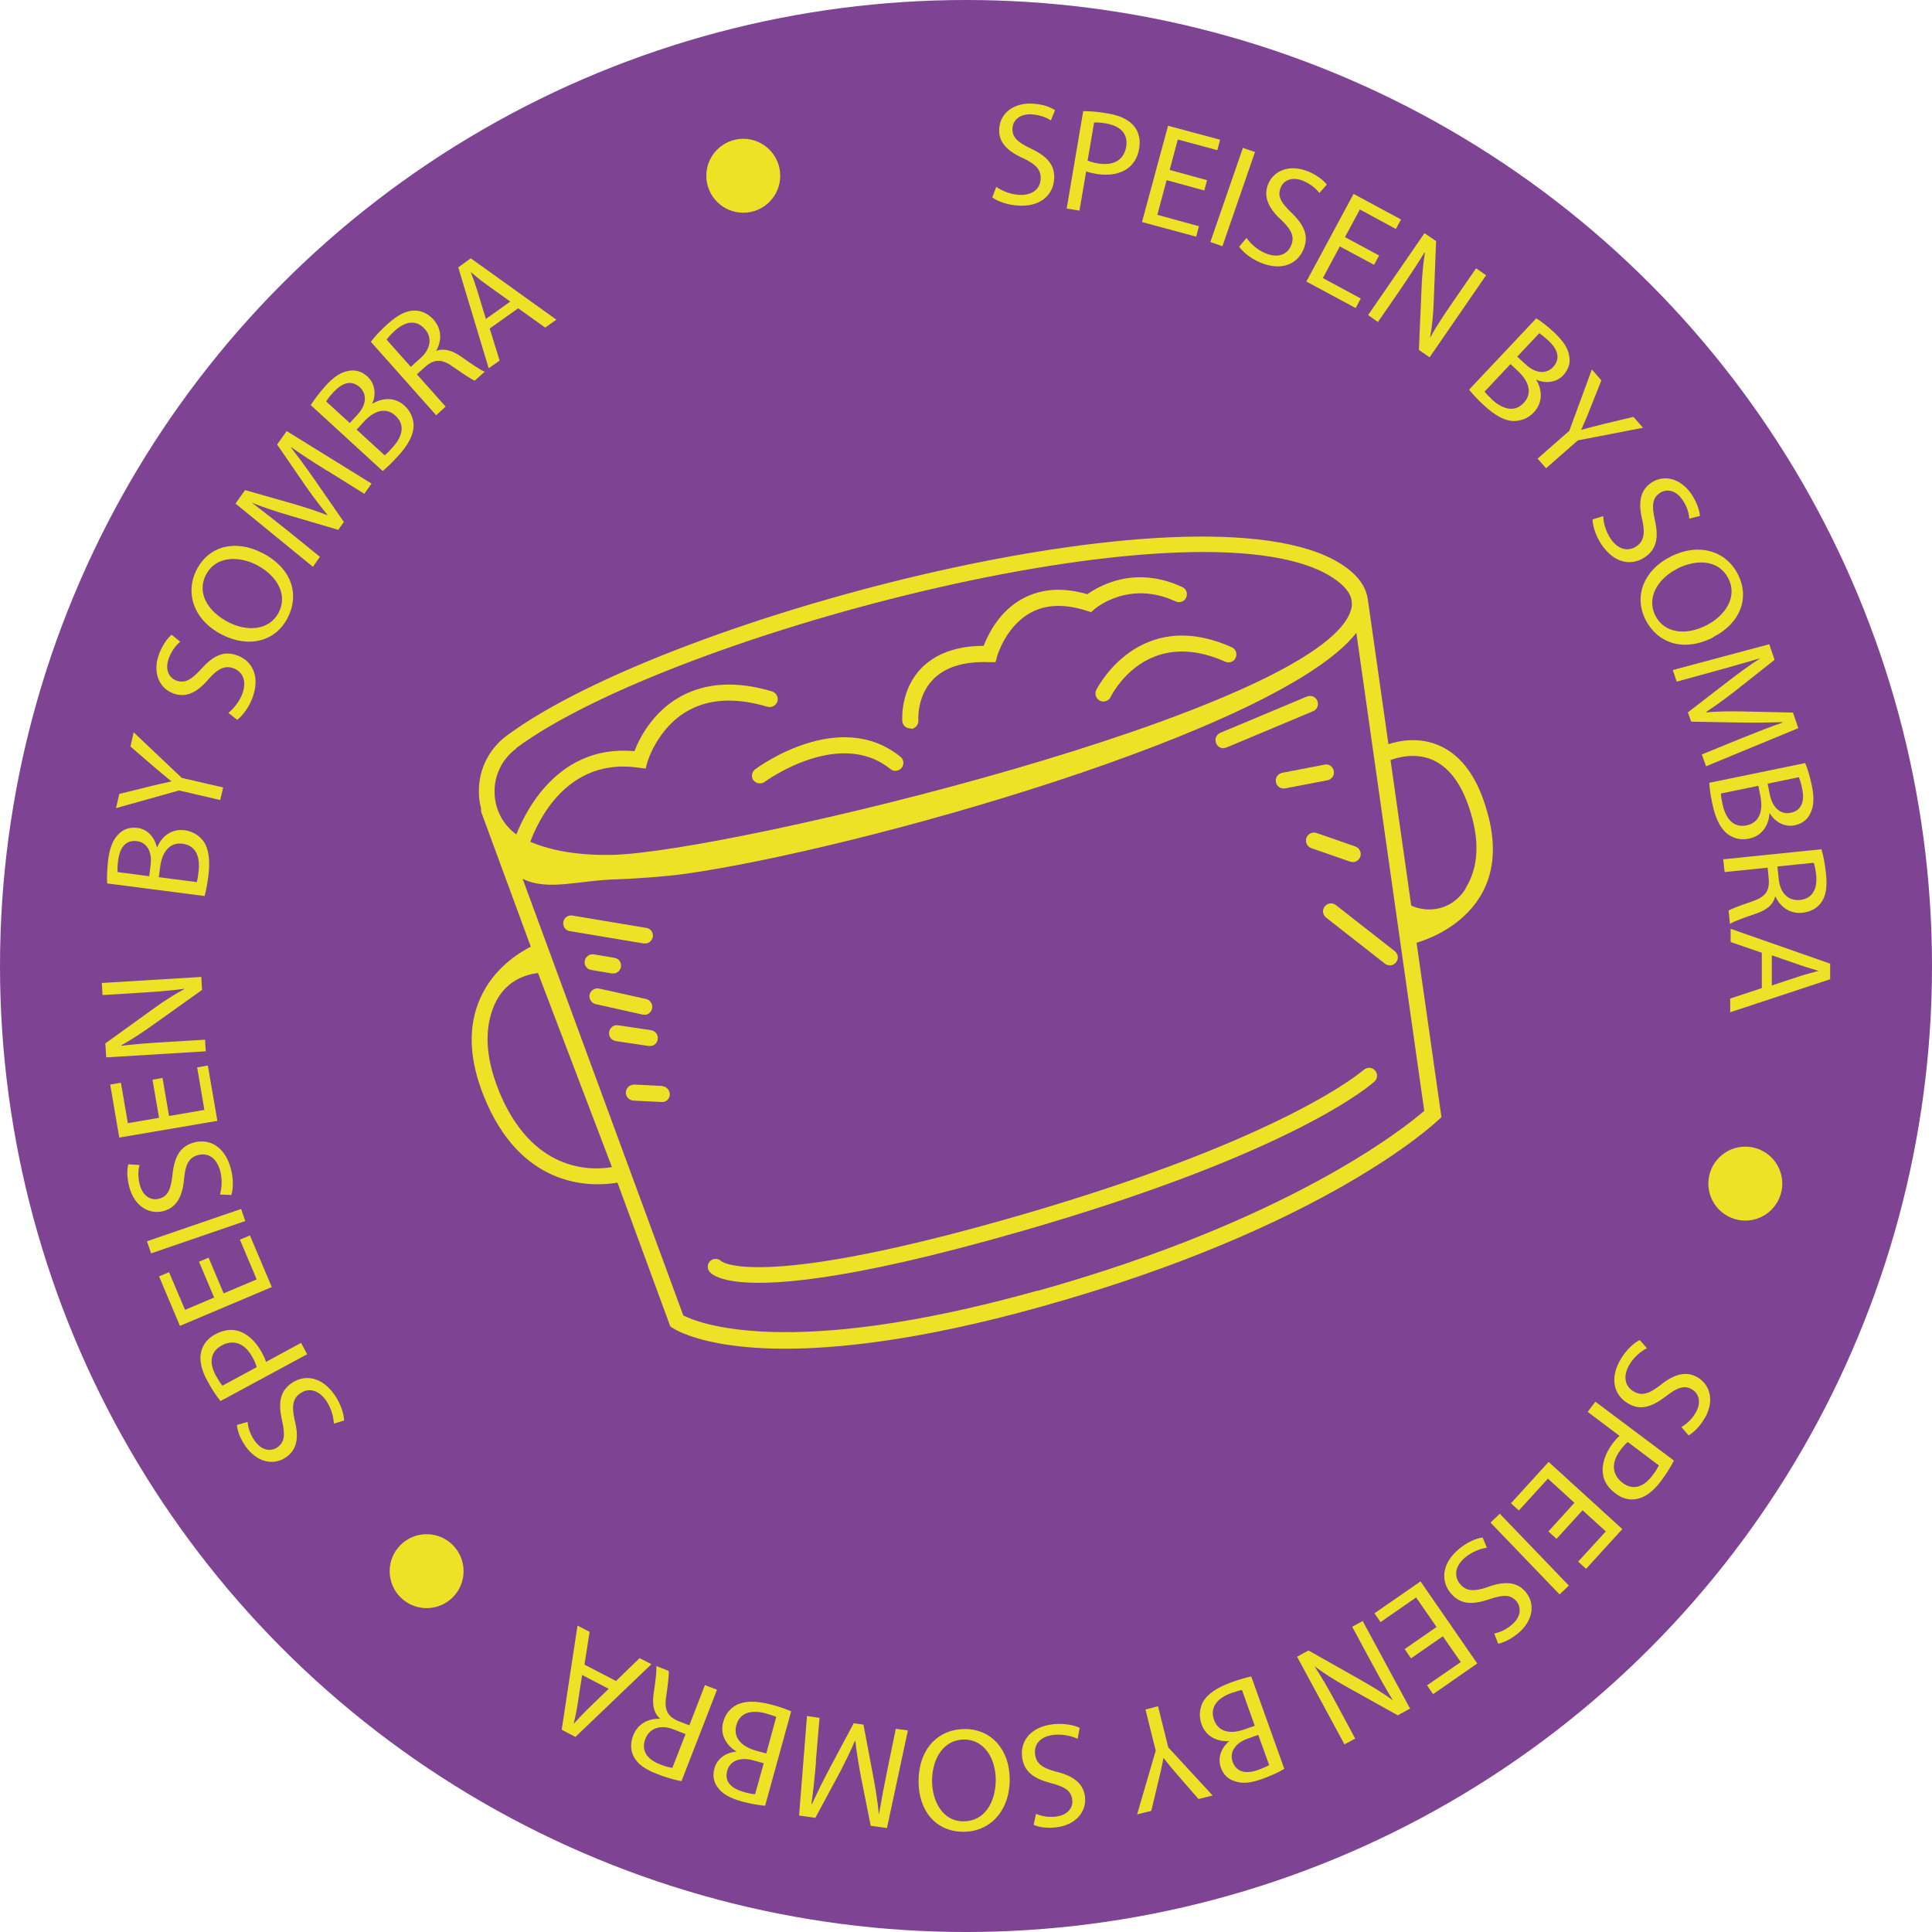 <svg xmlns="http://www.w3.org/2000/svg" id="Ebene_2" viewBox="0 0 83.1 83.1"><defs><style>.cls-1{fill:#7e4393;}.cls-2{fill:#ede226;}</style></defs><g id="Ebene_1-2"><circle class="cls-1" cx="41.55" cy="41.55" r="41.55"></circle><path class="cls-2" d="M42.84,8.03c.24.17.59.32.97.35.56.04.92-.23.95-.66.03-.4-.18-.64-.74-.91-.68-.3-1.09-.69-1.04-1.29.05-.67.64-1.12,1.47-1.06.44.03.75.16.93.28l-.18.44c-.13-.09-.41-.23-.8-.26-.58-.04-.83.29-.85.58-.03.4.22.62.79.89.7.33,1.05.71,1,1.33-.05.66-.58,1.2-1.59,1.12-.41-.03-.85-.18-1.07-.35l.17-.45Z"></path><path class="cls-2" d="M46.59,4.78c.27,0,.62.02,1.06.1.54.09.91.28,1.13.55.2.24.28.57.22.95-.06.38-.23.66-.48.85-.34.26-.84.34-1.37.25-.16-.03-.31-.06-.43-.11l-.29,1.69-.55-.09.71-4.18ZM46.79,6.91c.11.05.26.09.44.12.66.11,1.11-.14,1.21-.72.09-.56-.25-.89-.86-1-.24-.04-.42-.05-.52-.04l-.28,1.64Z"></path><path class="cls-2" d="M51.79,8.19l-1.61-.44-.4,1.49,1.79.49-.12.45-2.33-.63,1.12-4.14,2.24.6-.12.45-1.7-.46-.35,1.31,1.61.44-.12.44Z"></path><path class="cls-2" d="M53.98,6.54l-1.4,4.05-.52-.18,1.4-4.05.52.18Z"></path><path class="cls-2" d="M53.62,10.24c.17.24.45.5.8.65.52.22.94.08,1.11-.32.16-.37.04-.67-.41-1.1-.55-.5-.8-1-.57-1.56.26-.61.96-.85,1.73-.53.4.17.66.39.79.56l-.32.36c-.1-.13-.31-.35-.67-.51-.54-.23-.88,0-.99.27-.16.37,0,.65.46,1.09.56.54.76,1.01.51,1.59-.26.61-.93.94-1.86.55-.38-.16-.75-.45-.9-.68l.31-.37Z"></path><path class="cls-2" d="M59.1,11.39l-1.47-.79-.73,1.36,1.63.88-.22.41-2.12-1.14,2.03-3.77,2.04,1.1-.22.41-1.55-.84-.64,1.19,1.47.79-.22.4Z"></path><path class="cls-2" d="M58.84,13.56l2.43-3.53.5.34-.1,2.56c-.02.59-.07,1.11-.16,1.58h.01c.28-.5.57-.94.95-1.49l1.02-1.48.43.3-2.43,3.53-.46-.32.11-2.56c.02-.56.07-1.13.15-1.63h-.02c-.28.46-.56.89-.96,1.48l-1.04,1.51-.43-.3Z"></path><path class="cls-2" d="M66.06,13.68c.21.13.52.36.8.63.4.38.6.69.64,1.03.05.27-.03.55-.26.8-.28.3-.73.38-1.17.19h0c.23.36.34.93-.09,1.4-.25.27-.55.37-.85.38-.41,0-.84-.24-1.35-.72-.28-.26-.47-.48-.59-.63l2.89-3.07ZM63.85,16.84c.07.09.18.2.32.34.42.39.95.6,1.37.15.4-.43.2-.95-.24-1.36l-.33-.31-1.12,1.19ZM65.26,15.34l.37.34c.43.4.89.41,1.17.11.34-.37.2-.77-.21-1.15-.19-.17-.31-.26-.38-.31l-.95,1.01Z"></path><path class="cls-2" d="M66.13,19.73l1.37-1.2.97-2.64.41.47-.49,1.23c-.13.34-.25.61-.38.9h0c.29-.08.6-.16.95-.25l1.3-.31.41.47-2.8.54-1.37,1.2-.37-.42Z"></path><path class="cls-2" d="M68.96,22.18c0,.29.1.66.31.98.31.47.74.58,1.1.35.33-.22.4-.54.27-1.14-.18-.72-.11-1.28.39-1.61.56-.37,1.28-.18,1.74.52.24.37.33.69.35.91l-.46.12c-.01-.16-.06-.47-.28-.79-.32-.49-.74-.48-.98-.32-.33.22-.36.55-.22,1.17.17.76.08,1.26-.45,1.61-.55.36-1.3.27-1.86-.58-.23-.35-.37-.79-.37-1.06l.46-.14Z"></path><path class="cls-2" d="M73.7,27.41c-1.31.67-2.42.23-2.92-.75-.51-1.01-.09-2.12,1.06-2.71,1.21-.62,2.39-.27,2.91.75.53,1.04.08,2.13-1.06,2.7ZM72.13,24.47c-.82.42-1.32,1.23-.93,2.01.4.78,1.34.86,2.21.41.76-.39,1.35-1.19.93-2.01-.42-.82-1.38-.84-2.22-.41Z"></path><path class="cls-2" d="M74.94,31.74c.56-.22,1.22-.49,1.73-.66v-.02c-.53.02-1.09.03-1.72.02l-2.21-.04-.14-.4,1.71-1.32c.51-.39.97-.73,1.41-1.01h0c-.51.15-1.2.35-1.82.52l-1.78.49-.17-.5,4.15-1.11.23.67-1.72,1.36c-.44.34-.84.63-1.22.88v.02c.45-.04.94-.05,1.52-.04l2.21.05.23.67-3.97,1.64-.18-.51,1.74-.71Z"></path><path class="cls-2" d="M77.64,32.81c.1.23.21.59.29.97.11.54.09.91-.07,1.22-.12.25-.34.43-.67.5-.4.08-.82-.11-1.07-.52h-.01c-.02.42-.25.96-.87,1.09-.36.08-.67-.01-.91-.18-.33-.24-.55-.68-.69-1.37-.08-.37-.11-.67-.12-.85l4.13-.85ZM74.02,34.13c0,.11.03.27.07.46.12.56.43,1.04,1.04.91.57-.12.71-.66.59-1.25l-.09-.45-1.6.33ZM76.03,33.71l.1.49c.12.57.49.85.89.76.49-.1.61-.52.49-1.06-.05-.25-.1-.39-.14-.47l-1.35.28Z"></path><path class="cls-2" d="M78.34,36.52c.09.27.16.67.2,1.05.06.59,0,.98-.22,1.27-.17.23-.45.38-.78.42-.56.06-.97-.26-1.17-.69h-.02c-.08.34-.36.57-.8.72-.58.2-.98.34-1.14.45l-.06-.57c.11-.08.47-.21.99-.39.58-.19.77-.44.74-.94l-.05-.52-1.85.19-.06-.55,4.21-.43ZM76.45,37.27l.06.56c.06.59.42.93.91.88.55-.06.75-.48.7-1.06-.03-.27-.07-.45-.11-.54l-1.56.16Z"></path><path class="cls-2" d="M75.78,40.98l-1.34-.46v-.57s4.28,1.5,4.28,1.5v.67s-4.3,1.42-4.3,1.42v-.59s1.36-.45,1.36-.45v-1.52ZM76.2,42.39l1.24-.41c.28-.09.54-.15.78-.22h0c-.25-.08-.51-.15-.77-.24l-1.24-.43v1.29Z"></path><path class="cls-2" d="M70.84,57.99c-.26.13-.56.38-.75.7-.29.48-.21.92.16,1.15.34.21.66.13,1.15-.25.58-.47,1.11-.65,1.63-.34.57.35.71,1.08.27,1.79-.23.37-.48.59-.67.7l-.31-.36c.14-.08.4-.26.6-.59.3-.5.12-.87-.13-1.02-.34-.21-.65-.09-1.15.3-.62.47-1.11.61-1.64.28-.56-.34-.8-1.06-.27-1.92.21-.35.55-.68.8-.79l.32.36Z"></path><path class="cls-2" d="M72,62.82c-.12.24-.3.54-.57.9-.33.44-.67.68-1.01.75-.3.07-.64,0-.94-.24-.31-.23-.49-.51-.53-.81-.07-.42.09-.9.41-1.33.1-.13.2-.25.3-.33l-1.37-1.03.33-.44,3.39,2.54ZM70.01,62.03c-.1.08-.2.19-.31.34-.4.53-.38,1.05.09,1.41.45.34.91.18,1.28-.31.15-.19.24-.35.28-.44l-1.33-1Z"></path><path class="cls-2" d="M66.6,65.87l1.12-1.23-1.14-1.04-1.25,1.37-.34-.31,1.62-1.78,3.17,2.89-1.56,1.71-.34-.31,1.19-1.3-1-.91-1.12,1.23-.34-.31Z"></path><path class="cls-2" d="M67.08,68.58l-2.97-3.09.4-.38,2.97,3.09-.4.38Z"></path><path class="cls-2" d="M63.96,66.57c-.29.04-.65.18-.94.42-.43.36-.5.8-.22,1.14.26.31.58.34,1.17.14.7-.26,1.26-.26,1.65.2.43.51.32,1.25-.32,1.78-.34.28-.65.41-.86.45l-.17-.44c.16-.03.46-.12.75-.37.45-.38.39-.79.21-1.01-.26-.31-.58-.29-1.18-.09-.74.25-1.24.22-1.65-.26-.42-.51-.42-1.26.36-1.91.32-.27.74-.46,1.01-.49l.19.45Z"></path><path class="cls-2" d="M60.42,70.93l1.37-.95-.88-1.27-1.53,1.06-.26-.38,1.98-1.37,2.44,3.53-1.9,1.32-.26-.38,1.45-1-.77-1.11-1.37.95-.26-.38Z"></path><path class="cls-2" d="M58.61,69.72l2.04,3.77-.53.29-2.24-1.25c-.52-.29-.95-.57-1.34-.86h0c.32.49.58.94.9,1.53l.85,1.58-.46.25-2.04-3.77.49-.27,2.23,1.26c.49.28.98.57,1.39.88h.01c-.29-.47-.54-.92-.88-1.55l-.87-1.61.46-.25Z"></path><path class="cls-2" d="M55.23,76.09c-.21.13-.56.29-.92.42-.52.19-.89.22-1.21.1-.27-.08-.48-.27-.59-.59-.14-.39,0-.82.36-1.13h0c-.42.03-.98-.13-1.19-.73-.12-.35-.08-.66.05-.93.19-.36.6-.64,1.26-.88.36-.13.64-.2.83-.24l1.42,3.97ZM53.42,72.69c-.11.02-.26.07-.45.13-.54.19-.96.57-.75,1.16.2.55.75.61,1.32.4l.43-.15-.55-1.54ZM54.12,74.62l-.47.17c-.55.2-.77.6-.63.99.17.47.6.53,1.12.34.24-.09.37-.15.45-.2l-.47-1.3Z"></path><path class="cls-2" d="M49.81,73.39l.44,1.77,1.91,2.07-.61.15-.87-1c-.24-.27-.43-.5-.63-.76h-.01c-.05.3-.12.61-.21.97l-.31,1.3-.61.15.8-2.74-.44-1.77.54-.14Z"></path><path class="cls-2" d="M46.35,74.79c-.26-.12-.64-.21-1.02-.17-.56.06-.86.39-.81.82.04.4.29.6.89.76.72.17,1.19.49,1.26,1.09.07.66-.43,1.22-1.25,1.31-.44.05-.76-.02-.96-.11l.1-.47c.15.06.45.16.83.12.58-.06.77-.43.73-.72-.04-.4-.32-.57-.94-.73-.75-.2-1.15-.51-1.22-1.14-.07-.66.36-1.28,1.36-1.39.41-.04.87.03,1.12.16l-.09.48Z"></path><path class="cls-2" d="M39.51,76.61c.01-1.47.92-2.25,2.01-2.24,1.13.01,1.92.9,1.91,2.19-.01,1.36-.87,2.24-2.01,2.23-1.17-.01-1.92-.91-1.91-2.19ZM42.83,76.57c0-.92-.48-1.74-1.35-1.75-.88,0-1.38.79-1.39,1.77,0,.85.43,1.75,1.35,1.75.92,0,1.38-.83,1.39-1.77Z"></path><path class="cls-2" d="M35.1,75.76c-.05.6-.12,1.31-.2,1.84h.02c.22-.47.47-.98.76-1.53l1.04-1.95.42.06.4,2.12c.12.63.21,1.2.26,1.72h.01c.09-.53.22-1.23.35-1.86l.37-1.8.52.07-.9,4.2-.7-.1-.43-2.16c-.1-.55-.18-1.03-.23-1.49h-.02c-.17.41-.39.85-.65,1.36l-1.05,1.95-.7-.1.34-4.28.54.08-.16,1.88Z"></path><path class="cls-2" d="M32.92,77.67c-.25-.02-.62-.08-1-.18-.53-.15-.85-.33-1.05-.61-.17-.22-.23-.5-.14-.82.11-.4.47-.68.95-.72h0c-.37-.22-.74-.67-.57-1.28.1-.36.31-.59.58-.73.36-.18.86-.18,1.53,0,.37.1.64.2.81.28l-1.12,4.06ZM32.85,75.84l-.48-.13c-.56-.15-.98.05-1.09.45-.13.48.18.77.72.92.25.07.39.09.48.09l.37-1.33ZM33.39,73.85c-.1-.05-.25-.09-.44-.15-.55-.15-1.12-.09-1.28.51-.15.56.27.93.85,1.09l.44.12.43-1.58Z"></path><path class="cls-2" d="M29.3,76.61c-.28-.05-.67-.16-1.02-.3-.55-.21-.87-.45-1.03-.77-.13-.26-.14-.57-.02-.88.2-.53.67-.75,1.15-.73v-.02c-.26-.23-.33-.58-.27-1.03.09-.61.14-1.03.12-1.22l.53.21c.02.14-.02.52-.1,1.06-.1.6.04.89.5,1.09l.49.19.67-1.73.52.2-1.53,3.94ZM29.49,74.59l-.53-.21c-.55-.21-1.02-.05-1.2.41-.2.52.09.89.63,1.1.25.1.44.14.53.15l.57-1.46Z"></path><path class="cls-2" d="M26.49,72.31l1.02-.99.51.26-3.27,3.13-.59-.31.68-4.48.52.27-.22,1.41,1.35.7ZM25.04,72.04l-.2,1.29c-.04.29-.11.55-.16.8h.01c.17-.19.36-.39.55-.58l.94-.91-1.15-.6Z"></path><path class="cls-2" d="M14.36,61.24c-.01-.29-.11-.66-.32-.98-.32-.47-.75-.58-1.11-.34-.33.22-.39.54-.26,1.15.19.72.13,1.28-.38,1.62-.55.37-1.27.19-1.74-.5-.25-.36-.34-.68-.36-.9l.46-.13c.01.16.07.47.29.79.33.49.74.47.98.31.33-.22.35-.55.21-1.17-.17-.76-.09-1.26.43-1.61.55-.37,1.3-.28,1.86.56.23.34.38.79.38,1.06l-.46.14Z"></path><path class="cls-2" d="M9.49,60.27c-.17-.21-.37-.5-.58-.89-.26-.48-.34-.89-.26-1.23.07-.3.27-.58.61-.76.34-.18.66-.23.96-.15.41.11.78.45,1.04.93.08.15.15.28.18.41l1.51-.82.26.49-3.72,2.01ZM11.04,58.8c-.03-.12-.09-.26-.18-.42-.32-.59-.8-.79-1.32-.51-.5.27-.55.75-.26,1.29.12.21.22.37.29.44l1.46-.79Z"></path><path class="cls-2" d="M8.97,54.09l.65,1.54,1.42-.6-.72-1.71.43-.18.94,2.22-3.95,1.67-.9-2.13.43-.18.69,1.62,1.25-.53-.65-1.54.42-.18Z"></path><path class="cls-2" d="M6.32,53.39l4.05-1.39.18.52-4.05,1.39-.18-.52Z"></path><path class="cls-2" d="M9.46,51.39c.08-.28.11-.66.01-1.03-.15-.55-.52-.79-.94-.68-.39.1-.55.38-.61,1-.06.74-.3,1.25-.88,1.41-.65.17-1.27-.23-1.48-1.04-.11-.42-.1-.76-.04-.97l.48.03c-.04.15-.09.46.01.84.15.57.55.69.83.61.39-.1.51-.41.58-1.04.08-.77.33-1.22.93-1.38.64-.17,1.32.15,1.58,1.13.11.4.11.87.02,1.13l-.48-.02Z"></path><path class="cls-2" d="M6.99,46.36l.28,1.64,1.52-.26-.31-1.83.46-.08.41,2.38-4.22.72-.39-2.28.46-.08.3,1.74,1.34-.23-.28-1.64.45-.08Z"></path><path class="cls-2" d="M8.85,45.22l-4.28.26-.04-.6,2.08-1.5c.48-.35.92-.62,1.34-.85h0c-.57.07-1.09.12-1.75.16l-1.79.11-.03-.52,4.28-.26.03.56-2.09,1.49c-.46.33-.93.64-1.38.89v.02c.55-.06,1.06-.11,1.77-.15l1.83-.11.03.52Z"></path><path class="cls-2" d="M4.61,38.01c-.02-.25,0-.63.04-1.01.07-.55.21-.89.46-1.13.19-.2.46-.3.8-.26.41.05.73.37.84.84h.01c.15-.39.55-.82,1.18-.74.37.05.62.23.81.47.23.33.3.83.21,1.52-.05.38-.11.66-.16.84l-4.18-.54ZM6.42,37.69l.06-.5c.07-.58-.18-.96-.59-1.01-.5-.06-.74.29-.81.84-.03.25-.03.4-.02.49l1.37.18ZM8.46,37.95c.03-.1.06-.26.08-.46.07-.57-.07-1.12-.69-1.2-.58-.07-.88.39-.96.99l-.06.45,1.62.21Z"></path><path class="cls-2" d="M9.47,34.41l-1.77-.41-2.71.76.14-.61,1.29-.32c.35-.09.64-.15.96-.22h0c-.25-.19-.48-.4-.76-.63l-1.01-.87.14-.61,2.07,1.96,1.78.41-.13.55Z"></path><path class="cls-2" d="M9.8,30.68c.23-.18.48-.47.62-.83.2-.53.04-.94-.36-1.1-.37-.14-.67-.01-1.08.45-.48.57-.97.84-1.54.62-.62-.24-.89-.93-.59-1.71.16-.41.37-.67.53-.81l.37.3c-.12.1-.34.33-.48.69-.21.55.04.88.31.98.37.14.65-.03,1.08-.5.52-.58.98-.8,1.57-.57.62.24.98.9.62,1.84-.15.39-.42.76-.65.92l-.38-.3Z"></path><path class="cls-2" d="M11.28,23.78c1.31.68,1.6,1.83,1.09,2.8-.52,1.01-1.66,1.31-2.82.72-1.21-.62-1.61-1.78-1.09-2.8.54-1.04,1.68-1.3,2.81-.72ZM9.82,26.76c.81.42,1.77.36,2.17-.42.4-.78-.09-1.59-.95-2.04-.76-.39-1.75-.4-2.18.42-.42.81.12,1.61.96,2.04Z"></path><path class="cls-2" d="M14.07,20.25c-.51-.32-1.11-.7-1.55-1.02v.02c.31.41.65.86,1.01,1.38l1.26,1.82-.24.34-2.07-.61c-.61-.18-1.16-.36-1.65-.56h0c.43.33,1,.77,1.5,1.17l1.43,1.16-.3.43-3.33-2.72.41-.58,2.11.6c.53.16,1,.31,1.43.48v-.02c-.28-.34-.58-.73-.91-1.2l-1.25-1.82.41-.58,3.65,2.26-.31.44-1.6-1Z"></path><path class="cls-2" d="M13.37,17.42c.13-.21.36-.52.62-.81.37-.41.68-.61,1.02-.66.27-.05.55.02.8.25.3.28.39.73.2,1.17h0c.35-.22.92-.35,1.39.08.27.25.38.55.39.85,0,.4-.23.85-.71,1.36-.26.28-.47.48-.62.6l-3.11-2.85ZM15.04,18.2l.34-.37c.4-.43.4-.89.1-1.17-.37-.34-.77-.19-1.15.22-.17.19-.26.31-.3.39l1.02.93ZM16.55,19.58c.09-.07.2-.18.33-.33.39-.42.59-.95.13-1.37-.43-.4-.95-.19-1.36.26l-.31.34,1.2,1.1Z"></path><path class="cls-2" d="M15.96,14.69c.17-.23.45-.52.73-.77.44-.39.8-.57,1.16-.56.29,0,.57.14.79.38.38.42.36.94.12,1.35h.01c.32-.12.67-.02,1.05.24.5.35.85.59,1.03.66l-.43.38c-.13-.04-.45-.26-.9-.57-.49-.36-.81-.37-1.2-.05l-.39.35,1.24,1.39-.41.37-2.81-3.16ZM17.67,15.78l.42-.38c.44-.39.51-.89.18-1.25-.37-.41-.83-.33-1.27.06-.2.18-.32.32-.37.4l1.04,1.17Z"></path><path class="cls-2" d="M21.07,14.15l.42,1.36-.47.33-1.31-4.34.54-.39,3.68,2.64-.48.34-1.16-.83-1.24.88ZM21.96,12.98l-1.06-.76c-.24-.17-.44-.34-.64-.51h-.01c.1.25.19.5.27.76l.38,1.25,1.05-.75Z"></path><circle class="cls-2" cx="31.97" cy="7.56" r="1.59"></circle><circle class="cls-2" cx="75.07" cy="50.91" r="1.59"></circle><circle class="cls-2" cx="18.35" cy="67.58" r="1.59"></circle><path class="cls-2" d="M39.19,31.35s.01,0,.02,0c.18-.03.31-.19.29-.37,0-.01-.07-1.02.62-1.74.51-.54,1.33-.8,2.43-.76h.27s.07-.25.07-.25c0-.01.37-1.3,1.45-1.88.66-.36,1.47-.38,2.4-.08l.19.06.15-.13c.06-.05,1.49-1.26,3.49-.33.17.08.38,0,.45-.17.08-.17,0-.38-.17-.45-2.04-.95-3.59-.04-4.08.31-1.05-.31-1.98-.24-2.77.18-1.03.55-1.51,1.57-1.69,2.04-1.18,0-2.08.34-2.7.98-.9.95-.8,2.21-.8,2.26.02.19.18.33.37.31Z"></path><path class="cls-2" d="M47.15,29.68c-.08.17-.01.37.16.46.06.03.13.04.2.03.11-.02.21-.08.26-.19.06-.12,1.53-3.04,4.93-1.52.17.08.38,0,.45-.17.08-.17,0-.38-.17-.45-4.02-1.8-5.81,1.81-5.83,1.84Z"></path><path class="cls-2" d="M32.41,33.56c.11.15.33.18.48.07.03-.02,3.2-2.34,5.41-.55.08.06.17.09.26.07.08-.01.16-.05.22-.12.12-.15.1-.36-.05-.48-2.62-2.12-6.1.43-6.25.54-.15.11-.18.33-.07.48Z"></path><path class="cls-2" d="M64,35.04c-.4-1.54-1.11-2.54-2.09-2.97-.86-.38-1.7-.22-2.19-.06l-.89-6.25s0,0,0,0c-.06-.42-.31-.9-.94-1.36-5.56-4.06-29.11,2.06-36.09,7.24-.84.62-1.29,1.62-1.19,2.67.01.15.04.3.08.45,0,.05,0,.11.01.17l2.13,5.79c-.53.27-1.61.94-2.18,2.23-.53,1.2-.48,2.61.16,4.2,1.56,3.89,4.47,3.9,5.6,3.74.06,0,.1-.02.15-.02l2.27,6.18.09.06c.11.08,2.31,1.53,8.99.58,1.92-.27,4.21-.74,6.92-1.5,12.09-3.38,16.84-7.83,17.04-8.02l.13-.12-1.07-7.5c.6-.18,1.93-.71,2.71-1.95.61-.97.73-2.16.37-3.53ZM22.2,32.18c6.67-4.95,30.02-11.07,35.27-7.23.47.34.64.65.67.91,0,0,0,0,0,0h0c.02.16,0,.29-.04.4-1.35,4.31-26.8,10.4-31.75,10.51-1.4.03-2.59-.16-3.54-.56.33-.9,1.59-3.64,4.66-3.19l.3.04.08-.29s.43-1.48,1.76-2.21c.92-.51,2.06-.56,3.4-.16.18.05.37-.05.43-.23.05-.18-.05-.37-.23-.43-1.53-.46-2.85-.38-3.94.22-1.21.67-1.78,1.82-1.98,2.35-3.22-.3-4.65,2.49-5.08,3.58-.53-.38-.87-.97-.93-1.64-.07-.8.27-1.57.92-2.05ZM21.44,46.87c-.56-1.4-.62-2.64-.17-3.66.46-1.03,1.33-1.29,1.87-1.36l3.18,8.35c-.93.16-3.46.21-4.88-3.32ZM44.64,55.51c-10.79,3.02-14.66,1.37-15.25,1.07l-6.91-18.78c.07.04-.07-.04,0,0,1.09.54,2.42.06,4.07.02.49-.01,2.07-.11,2.96-.24,7.35-1.04,25.52-6.13,28.83-10.36l2.92,20.56c-.83.72-5.77,4.7-16.62,7.74ZM63.05,38.21c-.61.98-1.66,1.06-2.35.74l-.89-6.26c.36-.13,1.1-.32,1.82,0,.78.35,1.35,1.19,1.7,2.52.31,1.18.21,2.19-.29,2.99Z"></path><path class="cls-2" d="M58.65,46.02s-3.27,2.93-14.88,6.28c-10.89,3.14-12.63,2.03-12.74,1.95-.12-.12-.32-.14-.46-.03-.15.12-.17.34-.05.48.15.19.96.8,4.74.26,1.98-.28,4.77-.88,8.7-2.01,11.77-3.39,15.02-6.31,15.16-6.43.14-.13.15-.34.02-.48-.13-.14-.34-.15-.48-.02Z"></path><path class="cls-2" d="M27.79,39.91l-3.17-.53c-.19-.03-.36.09-.39.28-.03.19.09.36.28.39l3.17.53s.07,0,.11,0c.14-.02.26-.13.29-.28.03-.19-.09-.36-.28-.39Z"></path><path class="cls-2" d="M25.43,41.72l.88.15s.07,0,.11,0c.14-.02.26-.13.29-.28.03-.19-.09-.36-.28-.39l-.88-.15c-.19-.03-.36.09-.4.28-.03.19.09.36.28.39Z"></path><path class="cls-2" d="M27.76,43.65c.14-.02.25-.12.29-.27.04-.18-.08-.37-.26-.41l-2.02-.45c-.18-.04-.37.08-.41.26-.04.18.08.37.26.41l2.02.45s.08.01.12,0Z"></path><path class="cls-2" d="M28,44.99c.15-.02.27-.13.29-.29.03-.19-.1-.36-.29-.39l-1.41-.21c-.19-.03-.36.1-.39.29s.1.36.29.39l1.41.21s.07,0,.1,0Z"></path><path class="cls-2" d="M28.49,46.71l-1.21-.06c-.19,0-.35.14-.36.33s.14.35.33.36l1.21.06s.04,0,.06,0c.16-.02.29-.16.29-.32,0-.19-.14-.35-.33-.36Z"></path><path class="cls-2" d="M52.68,32.17s.06-.01.08-.02l3.72-1.56c.17-.07.26-.27.18-.45-.07-.17-.27-.25-.45-.18l-3.72,1.56c-.17.07-.26.27-.18.45.06.15.21.23.36.21Z"></path><path class="cls-2" d="M55.15,33.24c-.19.04-.31.22-.27.4.03.18.2.3.38.27,0,0,.01,0,.02,0l1.82-.35c.19-.04.31-.22.27-.4-.04-.19-.21-.31-.4-.27l-1.82.35Z"></path><path class="cls-2" d="M56.19,36.04c-.06.18.03.37.21.44l1.67.58c.05.02.11.02.16.02.12-.02.23-.1.28-.23.06-.18-.03-.37-.21-.44l-1.67-.58c-.18-.06-.37.03-.44.21Z"></path><path class="cls-2" d="M57.46,38.93c-.15-.12-.36-.09-.48.06-.12.15-.09.36.06.48l2.53,1.98c.08.06.17.08.26.07s.16-.06.22-.13c.12-.15.09-.36-.06-.48l-2.53-1.98Z"></path></g></svg>